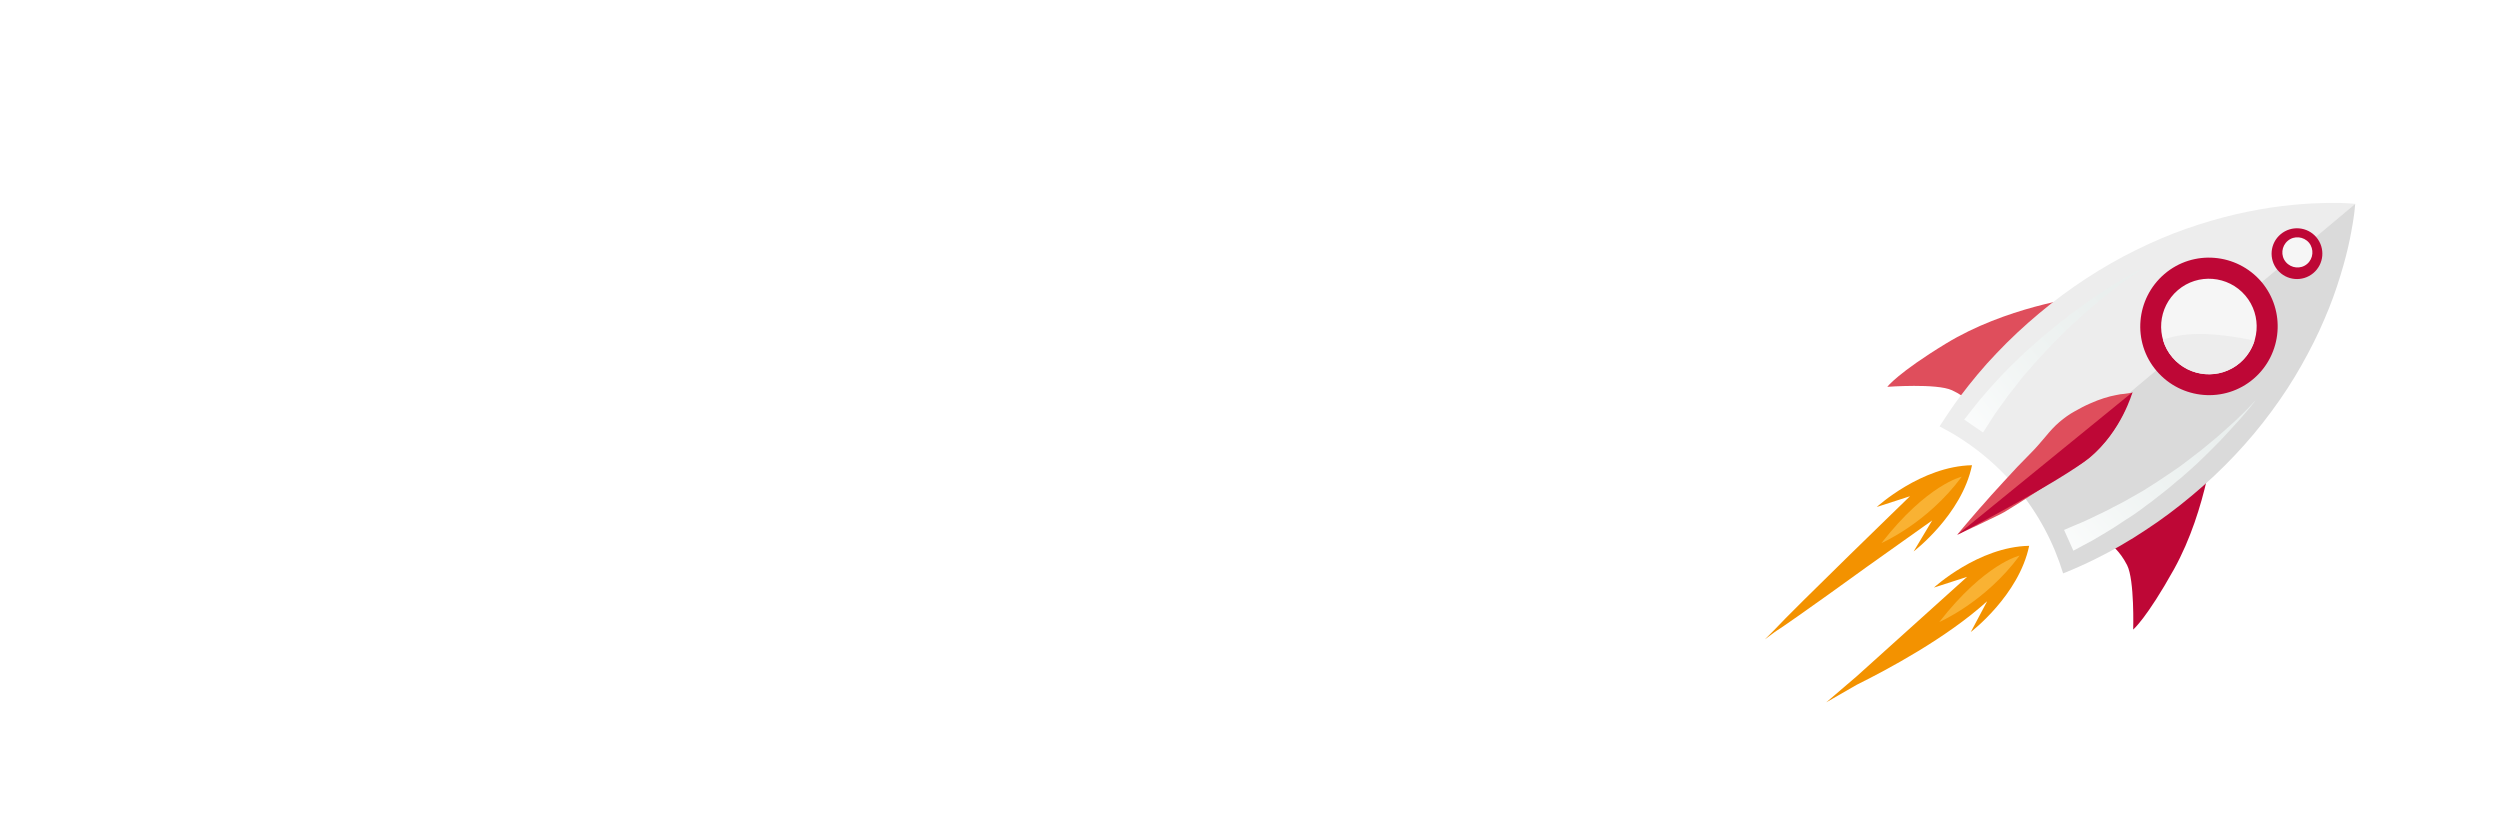 <?xml version="1.0" encoding="utf-8"?>
<!-- Generator: Adobe Illustrator 27.7.0, SVG Export Plug-In . SVG Version: 6.00 Build 0)  -->
<svg version="1.1" xmlns="http://www.w3.org/2000/svg" xmlns:xlink="http://www.w3.org/1999/xlink" x="0px" y="0px"
	 viewBox="0 0 1023.7 340.2" style="enable-background:new 0 0 1023.7 340.2;" xml:space="preserve">
<style type="text/css">
	.st0{fill:#DF4E5C;}
	.st1{fill:#BE0736;}
	.st2{fill:#EDEDED;}
	.st3{fill:#DADADA;}
	.st4{display:none;opacity:0.2;fill:#3C3C3B;}
	.st5{filter:url(#Adobe_OpacityMaskFilter);}
	.st6{filter:url(#Adobe_OpacityMaskFilter_00000121273497328206967020000000823073996841342110_);}
	.st7{mask:url(#SVGID_1_);fill:url(#SVGID_00000032625674589090688020000011895890954337473428_);}
	.st8{fill:url(#SVGID_00000083792003385561160690000000293676385586316939_);}
	.st9{filter:url(#Adobe_OpacityMaskFilter_00000149358217760605072380000014895865922649935008_);}
	.st10{filter:url(#Adobe_OpacityMaskFilter_00000004540460385438644590000012805706996619213448_);}

		.st11{mask:url(#SVGID_00000136369280495483875680000007631265612203372932_);fill:url(#SVGID_00000119080412273346436960000006103094974959611013_);}
	.st12{fill:url(#SVGID_00000013172185834261346530000001612489885567676295_);}
	.st13{fill:#F39200;}
	.st14{fill:#F6F6F6;}
	.st15{fill:#F9B233;}
	.st16{fill:#FFFFFF;}
	.st17{display:none;}
	.st18{display:inline;fill:url(#SVGID_00000128471660703236346350000001998349140684789414_);}
	.st19{display:inline;fill:url(#SVGID_00000056397702974820399550000012368433009949701549_);}
	.st20{display:inline;fill:url(#SVGID_00000043443946377336186840000018127051799970864520_);}
	.st21{filter:url(#Adobe_OpacityMaskFilter_00000176763377326142495450000001398378416417535924_);}
	.st22{filter:url(#Adobe_OpacityMaskFilter_00000155141781256068621660000013416041876956422802_);}

		.st23{mask:url(#SVGID_00000157284974171614797170000014124116677423425163_);fill:url(#SVGID_00000125564618308878562210000015617926181529626519_);}
	.st24{fill:url(#SVGID_00000097486608283789284420000011139603910841886396_);}
	.st25{filter:url(#Adobe_OpacityMaskFilter_00000145049692417418043350000001271435379061025201_);}
	.st26{filter:url(#Adobe_OpacityMaskFilter_00000021821849381527967420000016374982597619454096_);}

		.st27{mask:url(#SVGID_00000085241750246840617360000002884388320552145847_);fill:url(#SVGID_00000129166967084288213070000014051386963268568973_);}
	.st28{fill:url(#SVGID_00000043444462210291863790000008064590103639008924_);}
	.st29{filter:url(#Adobe_OpacityMaskFilter_00000080205113332391116070000015018523782107183005_);}
	.st30{filter:url(#Adobe_OpacityMaskFilter_00000081636209882509075350000017867015980884456876_);}

		.st31{mask:url(#SVGID_00000007416155170213026460000013066290448095296418_);fill:url(#SVGID_00000132076120158179304430000003370409004870781315_);}
	.st32{fill:url(#SVGID_00000013170762268016576280000011994950793166373534_);}
	.st33{filter:url(#Adobe_OpacityMaskFilter_00000161609053526797281920000011771769837361577619_);}
	.st34{filter:url(#Adobe_OpacityMaskFilter_00000167375949394401657880000014232479714236964001_);}

		.st35{mask:url(#SVGID_00000128460134589101069210000010246804836645412255_);fill:url(#SVGID_00000178905526831050897350000014571240382053362073_);}
	.st36{fill:url(#SVGID_00000173862706585451667440000013731397949368982162_);}
	.st37{filter:url(#Adobe_OpacityMaskFilter_00000032614419153847090290000017198493602356035214_);}
	.st38{filter:url(#Adobe_OpacityMaskFilter_00000164480531502202350210000001736647081463558551_);}

		.st39{mask:url(#SVGID_00000096780528143953975370000004548995779770462857_);fill:url(#SVGID_00000116204892630605907690000011299046680025228687_);}
	.st40{fill:url(#SVGID_00000001647635201626889500000009691035102553327501_);}
	.st41{filter:url(#Adobe_OpacityMaskFilter_00000002345602704388379230000009347560278145869464_);}
	.st42{filter:url(#Adobe_OpacityMaskFilter_00000049921418624611652020000007140538971384405415_);}

		.st43{mask:url(#SVGID_00000053509410192757961270000000238093028716301195_);fill:url(#SVGID_00000123403275600323845770000009657297065135182215_);}
	.st44{fill:url(#SVGID_00000044159912180849763830000001140886900588486026_);}
	.st45{opacity:0.2;}
	.st46{display:none;fill:#3C3C3B;}
	.st47{filter:url(#Adobe_OpacityMaskFilter_00000115485881499838252230000003731892222903243154_);}
	.st48{filter:url(#Adobe_OpacityMaskFilter_00000146489951893082134910000008866389861939987372_);}

		.st49{mask:url(#SVGID_00000142153426878195843210000003650880065712009915_);fill:url(#SVGID_00000067219413767437202910000005179454396898930825_);}
	.st50{clip-path:url(#SVGID_00000017491408025339648980000005357406764915078562_);}
	.st51{fill:#EAEFEE;}
	.st52{fill:#EAEFEF;}
	.st53{fill:#EBEFEF;}
	.st54{fill:#EBF0EF;}
	.st55{fill:#ECF0F0;}
	.st56{fill:#ECF1F0;}
	.st57{fill:#EDF1F1;}
	.st58{fill:#EEF2F1;}
	.st59{fill:#EEF2F2;}
	.st60{fill:#EFF3F2;}
	.st61{fill:#F0F3F3;}
	.st62{fill:#F1F4F4;}
	.st63{fill:#F2F5F4;}
	.st64{fill:#F3F5F5;}
	.st65{fill:#F4F6F6;}
	.st66{fill:#F5F7F7;}
	.st67{fill:#F6F8F8;}
	.st68{fill:#F7F9F9;}
	.st69{fill:#F8F9F9;}
	.st70{fill:#F9FAFA;}
	.st71{fill:#FAFBFB;}
	.st72{fill:#FBFCFC;}
	.st73{fill:#FDFDFD;}
	.st74{filter:url(#Adobe_OpacityMaskFilter_00000159453795852232919050000015122335905119826582_);}
	.st75{filter:url(#Adobe_OpacityMaskFilter_00000114069899282605894980000017155537554721061015_);}

		.st76{mask:url(#SVGID_00000011746834009536374180000009201359523836667544_);fill:url(#SVGID_00000097461652328857040520000016126344362382582150_);}
	.st77{clip-path:url(#SVGID_00000110448649074389151860000007241459110666517928_);}
	.st78{fill:#353535;}
	.st79{filter:url(#Adobe_OpacityMaskFilter_00000178201551690123027780000002146234145873650080_);}
	.st80{filter:url(#Adobe_OpacityMaskFilter_00000160148778800529022830000016361174620949389197_);}

		.st81{mask:url(#SVGID_00000027575916886178628160000016429573902003906195_);fill:url(#SVGID_00000020373158637667171620000011050675748219786380_);}
	.st82{clip-path:url(#SVGID_00000122719314330876594100000002983323501308158889_);}
	.st83{filter:url(#Adobe_OpacityMaskFilter_00000176754006980867408330000009973703999937241008_);}
	.st84{filter:url(#Adobe_OpacityMaskFilter_00000031203908483287402230000001024044524180884609_);}

		.st85{mask:url(#SVGID_00000138567549848263798940000013087574265442093196_);fill:url(#SVGID_00000148651203483902394020000012258244668416570765_);}
	.st86{clip-path:url(#SVGID_00000142169284809752727980000000603020827634323129_);}
</style>
<g id="Ebene_2">
	<g>
		<g>
			<path class="st0" d="M851,121.8L825.4,155l-7.2-1.6l-10,13c0,0-2.8-3.8-8.9-6.6c-6.2-2.9-26.5-1.4-26.5-1.4s4.3-5.7,24-17.7
				C821.2,125.8,851,121.8,851,121.8z"/>
			<g>
				<g>
					<g>
						<path class="st1" d="M906.8,178.2l-32.2,26.9l1.9,7.1L864,222.7c0,0,3.9,2.6,7,8.7c3.1,6.1,2.5,26.4,2.5,26.4
							s5.5-4.6,16.7-24.7C904,208.2,906.8,178.2,906.8,178.2z"/>
						<path class="st2" d="M963.5,83.4c-0.7,0-1.7-0.2-3-0.2c-1.3-0.1-2.9-0.1-4.6-0.1c-0.9,0-1.9,0-2.9,0c-1,0-2.1,0.1-3.2,0.1
							c-4.5,0.1-9.7,0.5-15.5,1.2c-5.8,0.7-12,1.8-18.6,3.3c-6.5,1.5-13.4,3.5-20.3,5.9c-6.9,2.4-13.9,5.4-20.8,8.8
							c-13.8,6.8-27.3,15.6-39.6,25.9c-6.1,5.1-12,10.6-17.4,16.3c-5.5,5.7-10.5,11.8-15.1,17.9c-3,4-5.7,8.1-8.3,12.1
							c11.6,5.9,22.4,14.3,31.4,25L964.5,83.5C964.5,83.5,964.2,83.4,963.5,83.4z"/>
						<path class="st3" d="M930.1,168.5c4.6-6.2,8.7-12.5,12.3-18.9c3.6-6.4,6.8-12.7,9.4-18.9c2.7-6.2,4.8-12.1,6.5-17.7
							c1.7-5.5,3-10.6,3.9-15c0.2-1.1,0.4-2.1,0.6-3.1c0.2-1,0.3-2,0.5-2.8c0.3-1.7,0.5-3.3,0.7-4.6c0.2-1.2,0.2-2.3,0.3-3
							c0.1-0.7,0.1-1,0.1-1L825.7,199.5c9,10.8,15.3,22.8,19.1,35.3c4.5-1.8,9-3.8,13.4-6c6.9-3.4,13.7-7.3,20.3-11.7
							c6.6-4.3,13-9.1,19.2-14.3C909.9,192.6,921,180.9,930.1,168.5z"/>
						<path class="st4" d="M930.1,168.5c4.6-6.2,8.7-12.5,12.3-18.9c3.6-6.4,6.8-12.7,9.4-18.9c2.7-6.2,4.8-12.1,6.5-17.7
							c1.7-5.5,3-10.6,3.9-15c0.2-1.1,0.4-2.1,0.6-3.1c0.2-1,0.3-2,0.5-2.8c0.3-1.7,0.5-3.3,0.7-4.6c0.2-1.2,0.2-2.3,0.3-3
							c0.1-0.7,0.1-1,0.1-1L825.7,199.5c9,10.8,15.3,22.8,19.1,35.3c4.5-1.8,9-3.8,13.4-6c6.9-3.4,13.7-7.3,20.3-11.7
							c6.6-4.3,13-9.1,19.2-14.3C909.9,192.6,921,180.9,930.1,168.5z"/>
						<defs>
							<filter id="Adobe_OpacityMaskFilter" filterUnits="userSpaceOnUse" x="804.2" y="109.4" width="74.1" height="67.7">
								<feFlood  style="flood-color:white;flood-opacity:1" result="back"/>
								<feBlend  in="SourceGraphic" in2="back" mode="normal"/>
							</filter>
						</defs>
						<mask maskUnits="userSpaceOnUse" x="804.2" y="109.4" width="74.1" height="67.7" id="SVGID_1_">
							<g class="st5">
								<defs>

										<filter id="Adobe_OpacityMaskFilter_00000120537177320187533540000002131151359852534433_" filterUnits="userSpaceOnUse" x="804.2" y="109.4" width="74.1" height="67.7">
										<feFlood  style="flood-color:white;flood-opacity:1" result="back"/>
										<feBlend  in="SourceGraphic" in2="back" mode="normal"/>
									</filter>
								</defs>
								<mask maskUnits="userSpaceOnUse" x="804.2" y="109.4" width="74.1" height="67.7" id="SVGID_1_">
								</mask>

									<linearGradient id="SVGID_00000097493292221160430670000011372109623233130939_" gradientUnits="userSpaceOnUse" x1="90.729" y1="-1525.886" x2="88.47" y2="-1421.96" gradientTransform="matrix(0.641 0.767 -0.767 0.641 -352.296 1024.87)">
									<stop  offset="0.129" style="stop-color:#808080"/>
									<stop  offset="0.256" style="stop-color:#7A7A7A"/>
									<stop  offset="0.423" style="stop-color:#696969"/>
									<stop  offset="0.613" style="stop-color:#4E4E4E"/>
									<stop  offset="0.819" style="stop-color:#282828"/>
									<stop  offset="1" style="stop-color:#000000"/>
								</linearGradient>
								<path style="mask:url(#SVGID_1_);fill:url(#SVGID_00000097493292221160430670000011372109623233130939_);" d="M878.3,109.4
									c0,0-1.3,0.8-3.5,2.3c-1.1,0.7-2.4,1.6-3.9,2.7c-1.5,1.1-3.2,2.3-4.9,3.7c-1.8,1.3-3.7,2.9-5.7,4.5c-2,1.7-4.1,3.4-6.2,5.3
									c-2.1,1.9-4.3,3.8-6.4,5.8c-1.1,1-2.2,2-3.2,3.1c-1,1.1-2.1,2.1-3.2,3.2c-2.1,2.1-4.1,4.3-6.1,6.5c-0.5,0.5-1,1.1-1.5,1.6
									c-0.5,0.6-0.9,1.1-1.4,1.6c-0.9,1.1-1.9,2.2-2.8,3.2c-0.9,1.1-1.8,2.1-2.6,3.2c-0.8,1.1-1.6,2.1-2.4,3.1
									c-0.8,1-1.6,2-2.3,2.9c-0.7,1-1.4,1.9-2,2.8c-1.3,1.8-2.5,3.4-3.5,4.9c-1,1.5-1.8,2.8-2.5,3.9c-1.4,2.2-2.2,3.4-2.2,3.4
									l-7.7-5.3c0,0,1-1.2,2.6-3.3c0.8-1.1,1.9-2.3,3-3.8c1.2-1.5,2.6-3,4.1-4.8c0.8-0.9,1.6-1.8,2.4-2.7c0.8-0.9,1.7-1.8,2.6-2.8
									c0.9-1,1.8-1.9,2.8-2.9c0.9-1,2-2,3-3c1-1,2.1-2,3.1-3c0.5-0.5,1.1-1,1.6-1.5c0.6-0.5,1.1-1,1.7-1.5c2.3-2,4.5-4.1,6.9-6
									c1.2-1,2.3-1.9,3.5-2.9c1.2-1,2.4-1.9,3.6-2.8c2.3-1.9,4.7-3.6,7-5.3c2.3-1.7,4.6-3.2,6.7-4.7c2.2-1.4,4.2-2.8,6.2-4
									C872.9,112,878.3,109.4,878.3,109.4z"/>
							</g>
						</mask>

							<linearGradient id="SVGID_00000104690723172139582900000002720913193484729253_" gradientUnits="userSpaceOnUse" x1="90.729" y1="-1525.886" x2="88.47" y2="-1421.96" gradientTransform="matrix(0.641 0.767 -0.767 0.641 -352.296 1024.87)">
							<stop  offset="0.129" style="stop-color:#EAEFEE"/>
							<stop  offset="0.473" style="stop-color:#EFF3F2"/>
							<stop  offset="0.926" style="stop-color:#FCFDFD"/>
							<stop  offset="1" style="stop-color:#FFFFFF"/>
						</linearGradient>
						<path style="fill:url(#SVGID_00000104690723172139582900000002720913193484729253_);" d="M878.3,109.4c0,0-1.3,0.8-3.5,2.3
							c-1.1,0.7-2.4,1.6-3.9,2.7c-1.5,1.1-3.2,2.3-4.9,3.7c-1.8,1.3-3.7,2.9-5.7,4.5c-2,1.7-4.1,3.4-6.2,5.3
							c-2.1,1.9-4.3,3.8-6.4,5.8c-1.1,1-2.2,2-3.2,3.1c-1,1.1-2.1,2.1-3.2,3.2c-2.1,2.1-4.1,4.3-6.1,6.5c-0.5,0.5-1,1.1-1.5,1.6
							c-0.5,0.6-0.9,1.1-1.4,1.6c-0.9,1.1-1.9,2.2-2.8,3.2c-0.9,1.1-1.8,2.1-2.6,3.2c-0.8,1.1-1.6,2.1-2.4,3.1c-0.8,1-1.6,2-2.3,2.9
							c-0.7,1-1.4,1.9-2,2.8c-1.3,1.8-2.5,3.4-3.5,4.9c-1,1.5-1.8,2.8-2.5,3.9c-1.4,2.2-2.2,3.4-2.2,3.4l-7.7-5.3c0,0,1-1.2,2.6-3.3
							c0.8-1.1,1.9-2.3,3-3.8c1.2-1.5,2.6-3,4.1-4.8c0.8-0.9,1.6-1.8,2.4-2.7c0.8-0.9,1.7-1.8,2.6-2.8c0.9-1,1.8-1.9,2.8-2.9
							c0.9-1,2-2,3-3c1-1,2.1-2,3.1-3c0.5-0.5,1.1-1,1.6-1.5c0.6-0.5,1.1-1,1.7-1.5c2.3-2,4.5-4.1,6.9-6c1.2-1,2.3-1.9,3.5-2.9
							c1.2-1,2.4-1.9,3.6-2.8c2.3-1.9,4.7-3.6,7-5.3c2.3-1.7,4.6-3.2,6.7-4.7c2.2-1.4,4.2-2.8,6.2-4
							C872.9,112,878.3,109.4,878.3,109.4z"/>
						<defs>

								<filter id="Adobe_OpacityMaskFilter_00000119811403939651795620000006922640948216264378_" filterUnits="userSpaceOnUse" x="845.4" y="163.7" width="78.4" height="61.9">
								<feFlood  style="flood-color:white;flood-opacity:1" result="back"/>
								<feBlend  in="SourceGraphic" in2="back" mode="normal"/>
							</filter>
						</defs>

							<mask maskUnits="userSpaceOnUse" x="845.4" y="163.7" width="78.4" height="61.9" id="SVGID_00000170244502327218603130000006265935583050593214_">
							<g style="filter:url(#Adobe_OpacityMaskFilter_00000119811403939651795620000006922640948216264378_);">
								<defs>

										<filter id="Adobe_OpacityMaskFilter_00000092444891287143937760000005518165281401872277_" filterUnits="userSpaceOnUse" x="845.4" y="163.7" width="78.4" height="61.9">
										<feFlood  style="flood-color:white;flood-opacity:1" result="back"/>
										<feBlend  in="SourceGraphic" in2="back" mode="normal"/>
									</filter>
								</defs>

									<mask maskUnits="userSpaceOnUse" x="845.4" y="163.7" width="78.4" height="61.9" id="SVGID_00000170244502327218603130000006265935583050593214_">
								</mask>

									<linearGradient id="SVGID_00000090273525658619294900000006261368022409835426_" gradientUnits="userSpaceOnUse" x1="-3078.059" y1="-1525.886" x2="-3080.318" y2="-1421.96" gradientTransform="matrix(-0.641 -0.767 -0.767 0.641 -2227.831 -1217.89)">
									<stop  offset="0.129" style="stop-color:#808080"/>
									<stop  offset="0.256" style="stop-color:#7A7A7A"/>
									<stop  offset="0.423" style="stop-color:#696969"/>
									<stop  offset="0.613" style="stop-color:#4E4E4E"/>
									<stop  offset="0.819" style="stop-color:#282828"/>
									<stop  offset="1" style="stop-color:#000000"/>
								</linearGradient>

									<path style="mask:url(#SVGID_00000170244502327218603130000006265935583050593214_);fill:url(#SVGID_00000090273525658619294900000006261368022409835426_);" d="
									M923.8,163.7c0,0-1,1.1-2.8,3c-0.9,0.9-2,2.1-3.4,3.4c-1.3,1.3-2.8,2.7-4.5,4.2c-1.6,1.5-3.5,3.1-5.4,4.8
									c-2,1.7-4.1,3.4-6.3,5.2c-2.2,1.7-4.5,3.5-6.9,5.3c-1.2,0.9-2.4,1.8-3.6,2.6c-1.2,0.8-2.5,1.7-3.7,2.5
									c-2.4,1.7-5,3.3-7.5,4.9c-0.6,0.4-1.2,0.8-1.9,1.2c-0.6,0.4-1.2,0.7-1.9,1.1c-1.2,0.7-2.5,1.4-3.7,2.1
									c-1.2,0.7-2.4,1.4-3.6,2c-1.2,0.6-2.3,1.2-3.5,1.8c-1.1,0.6-2.2,1.2-3.3,1.7c-1.1,0.5-2.1,1-3.1,1.5c-2,0.9-3.8,1.9-5.5,2.6
									c-1.7,0.7-3.1,1.3-4.3,1.8c-2.4,1-3.7,1.6-3.7,1.6l3.8,8.5c0,0,1.4-0.7,3.7-2c1.2-0.6,2.6-1.4,4.3-2.3
									c1.6-0.9,3.4-2,5.4-3.2c1-0.6,2-1.2,3.1-1.9c1.1-0.7,2.1-1.4,3.2-2.1c1.1-0.7,2.2-1.5,3.4-2.2c1.2-0.7,2.3-1.6,3.5-2.4
									c1.2-0.8,2.3-1.7,3.5-2.6c0.6-0.4,1.2-0.9,1.8-1.3c0.6-0.5,1.2-0.9,1.8-1.4c2.4-1.9,4.8-3.7,7.1-5.7c1.2-1,2.3-2,3.5-2.9
									c1.1-1,2.3-2,3.4-3c2.3-2,4.4-4,6.4-6c2.1-2,4-4,5.8-5.8c1.8-1.9,3.5-3.7,5-5.4C920.2,168.6,923.8,163.7,923.8,163.7z"/>
							</g>
						</mask>

							<linearGradient id="SVGID_00000044898760879469410450000010643251964271497606_" gradientUnits="userSpaceOnUse" x1="-3078.059" y1="-1525.886" x2="-3080.318" y2="-1421.96" gradientTransform="matrix(-0.641 -0.767 -0.767 0.641 -2227.831 -1217.89)">
							<stop  offset="0.129" style="stop-color:#EAEFEE"/>
							<stop  offset="0.473" style="stop-color:#EFF3F2"/>
							<stop  offset="0.926" style="stop-color:#FCFDFD"/>
							<stop  offset="1" style="stop-color:#FFFFFF"/>
						</linearGradient>
						<path style="fill:url(#SVGID_00000044898760879469410450000010643251964271497606_);" d="M923.8,163.7c0,0-1,1.1-2.8,3
							c-0.9,0.9-2,2.1-3.4,3.4c-1.3,1.3-2.8,2.7-4.5,4.2c-1.6,1.5-3.5,3.1-5.4,4.8c-2,1.7-4.1,3.4-6.3,5.2c-2.2,1.7-4.5,3.5-6.9,5.3
							c-1.2,0.9-2.4,1.8-3.6,2.6c-1.2,0.8-2.5,1.7-3.7,2.5c-2.4,1.7-5,3.3-7.5,4.9c-0.6,0.4-1.2,0.8-1.9,1.2
							c-0.6,0.4-1.2,0.7-1.9,1.1c-1.2,0.7-2.5,1.4-3.7,2.1c-1.2,0.7-2.4,1.4-3.6,2c-1.2,0.6-2.3,1.2-3.5,1.8
							c-1.1,0.6-2.2,1.2-3.3,1.7c-1.1,0.5-2.1,1-3.1,1.5c-2,0.9-3.8,1.9-5.5,2.6c-1.7,0.7-3.1,1.3-4.3,1.8c-2.4,1-3.7,1.6-3.7,1.6
							l3.8,8.5c0,0,1.4-0.7,3.7-2c1.2-0.6,2.6-1.4,4.3-2.3c1.6-0.9,3.4-2,5.4-3.2c1-0.6,2-1.2,3.1-1.9c1.1-0.7,2.1-1.4,3.2-2.1
							c1.1-0.7,2.2-1.5,3.4-2.2c1.2-0.7,2.3-1.6,3.5-2.4c1.2-0.8,2.3-1.7,3.5-2.6c0.6-0.4,1.2-0.9,1.8-1.3c0.6-0.5,1.2-0.9,1.8-1.4
							c2.4-1.9,4.8-3.7,7.1-5.7c1.2-1,2.3-2,3.5-2.9c1.1-1,2.3-2,3.4-3c2.3-2,4.4-4,6.4-6c2.1-2,4-4,5.8-5.8c1.8-1.9,3.5-3.7,5-5.4
							C920.2,168.6,923.8,163.7,923.8,163.7z"/>
					</g>
				</g>
				<g>
					<g>
						<path class="st13" d="M768.5,207.6l13.6-4.4c0,0-47.2,45.7-55.8,55l-3.6,3.6l4-3c7.7-4.9,37.9-26.8,37.9-26.8l26.6-18.9
							l-7.6,12.7c0,0,19.7-15,23.9-35.3C786.7,190.9,768.5,207.6,768.5,207.6z"/>
						<path class="st13" d="M791.9,240.6l13.6-4.4L760.2,277l0,0l-12.4,10.6l12.5-7.2l0,0c12.5-6.2,36.7-19.1,53.4-34.2l-6.7,12.6
							c0,0,19.7-15,23.9-35.3C810.1,223.9,791.9,240.6,791.9,240.6z"/>
					</g>
				</g>

					<ellipse transform="matrix(0.767 -0.641 0.641 0.767 152.77 627.552)" class="st1" cx="940.7" cy="103.4" rx="10.4" ry="10.4"/>
				<path class="st14" d="M944.7,108.1c-2.6,2.2-6.5,1.8-8.7-0.8c-2.2-2.6-1.8-6.5,0.8-8.7c2.6-2.2,6.5-1.8,8.7,0.8
					C947.6,102,947.3,105.9,944.7,108.1z"/>
				<path class="st0" d="M872,162.4c0,0-0.1,0.4-0.3,1.2c-0.2,0.8-0.6,1.8-1.1,3.1c-1,2.6-2.8,6.1-5.2,9.7c-1.2,1.8-2.6,3.7-4.3,5.6
					c-1.6,1.9-3.4,3.7-5.4,5.4c-2.1,1.7-4.4,3.1-6.9,4.5c-2.5,1.4-4.9,2.8-7.3,4.4c-4.7,3.2-9.5,6.3-14,9.2
					c-2.3,1.4-4.5,2.8-6.6,4.1c-2.1,1.3-19.5,9.4-19.5,9.4s0.9-1.1,2.5-3c0.8-1,1.8-2.1,2.9-3.4c1.1-1.3,2.4-2.8,3.8-4.4
					c1.4-1.6,3-3.3,4.6-5.2c1.6-1.8,3.4-3.7,5.2-5.7c3.6-4,7.5-8.1,11.5-12.1c2-2,3.8-4.2,5.7-6.4c1.8-2.2,3.6-4.2,5.7-6
					c2-1.7,4.1-3.2,6.3-4.4c2.1-1.2,4.2-2.3,6.3-3.2c4-1.8,7.7-2.9,10.5-3.4c1.4-0.3,2.5-0.5,3.3-0.5c0.8-0.1,3.6-0.5,3.6-0.5
					L872,162.4z"/>
				<path class="st15" d="M827,227.5c0,0-14.1,3.1-32.9,27.2C794.1,254.7,812.8,246.7,827,227.5z"/>
				<g>
					<path class="st1" d="M926,115.4c-10.1-11.8-27.9-13.3-39.7-3.2c-11.8,10.1-13.3,27.9-3.2,39.7c10.1,11.8,27.9,13.3,39.7,3.2
						C934.6,145,936,127.2,926,115.4z"/>
					<path class="st14" d="M919.4,121c-7-8.2-19.4-9.2-27.6-2.2c-8.2,7-9.2,19.4-2.2,27.6c7,8.2,19.4,9.2,27.6,2.2
						C925.4,141.6,926.4,129.2,919.4,121z"/>
					<path class="st2" d="M885.7,139.1c0.7,2.6,2,5.1,3.9,7.3c7,8.2,19.4,9.2,27.6,2.2c2.9-2.5,4.9-5.7,6-9.1
						c-0.4-0.1-0.9-0.2-1.3-0.3C911.1,137.1,896.9,135,885.7,139.1z"/>
				</g>
				<path class="st15" d="M803.3,195.2c0,0-14.1,3.1-32.9,27.2C770.3,222.4,789.1,214.4,803.3,195.2z"/>
			</g>
			<path class="st1" d="M801.5,219l71.7-58.4c0,0-4.4,15.9-17.6,26.8C844.1,196.9,801.5,219,801.5,219z"/>
		</g>
	</g>
	<g>
		<path class="st16" d="M84.7,189.5v-36.7c0-18.5,9.2-27.7,27.7-27.7h29.8V94.3l9.1-6.8h11.4v129.8h-50.3
			C93.9,217.2,84.7,208,84.7,189.5z M105.2,191.3c0,5.4,2.7,8.1,8.1,8.1h28.9V143h-28.9c-5.4,0-8.1,2.7-8.1,8.1V191.3z"/>
		<path class="st16" d="M185.7,189.5v-36.7c0-18.5,9.2-27.7,27.7-27.7h22.8c18.4,0,27.5,9.2,27.5,27.7v26h-57.5v12.5
			c0,5.4,2.7,8.1,8.1,8.1h46v11.1l-9.3,6.8h-37.5C194.9,217.2,185.7,208,185.7,189.5z M206.2,162.9h37v-11.8c0-5.4-2.7-8.1-8.1-8.1
			h-20.9c-5.4,0-8.1,2.7-8.1,8.1V162.9z"/>
		<path class="st16" d="M279.5,128.3l2.3-3.2H299l15.6,74.2h1.8l18.8-74.2h23l18.8,74.2h1.8l15.8-74.2h17l2.3,3.2l-19.5,88.9h-31.4
			l-16.3-67.9l-16.3,67.9h-31L279.5,128.3z"/>
		<path class="st16" d="M451.9,217.2c-18.5,0-27.7-9.1-27.7-27.4c0-18.2,9.2-27.4,27.7-27.4h27v-11.4c0-5.4-2.7-8.1-8.1-8.1h-37.2
			V132l9.1-6.8h29.1c18.4,0,27.5,9.2,27.5,27.7v64.4H451.9z M444.7,191.3c0,5.4,2.7,8.1,8.1,8.1h26.1v-20.9h-26.1
			c-5.4,0-8.1,2.6-8.1,7.9V191.3z"/>
		<path class="st16" d="M524.1,217.2V87.4h11.4l9.1,6.8v-0.5v31.4h30c18.4,0,27.5,9.2,27.5,27.7v36.7c0,18.5-9.2,27.7-27.5,27.7
			H524.1z M544.6,199.3h28.9c5.4,0,8.1-2.7,8.1-8.1v-40.2c0-5.4-2.7-8.1-8.1-8.1h-28.9V199.3z"/>
		<path class="st16" d="M625.5,109.2V88.3h21.6v20.9H625.5z M626,217.2v-92.1h20.5v92.1H626z"/>
		<path class="st16" d="M672.2,189.5V96.2h20.5v28.9h31.4V143h-31.4v48.2c0,5.4,2.7,8.1,8.1,8.1h25.1v11.1l-9.3,6.8h-16.7
			C681.4,217.2,672.2,208,672.2,189.5z"/>
	</g>
</g>
<g id="Ebene_1">
</g>
<g id="Ebene_3">
</g>
</svg>
